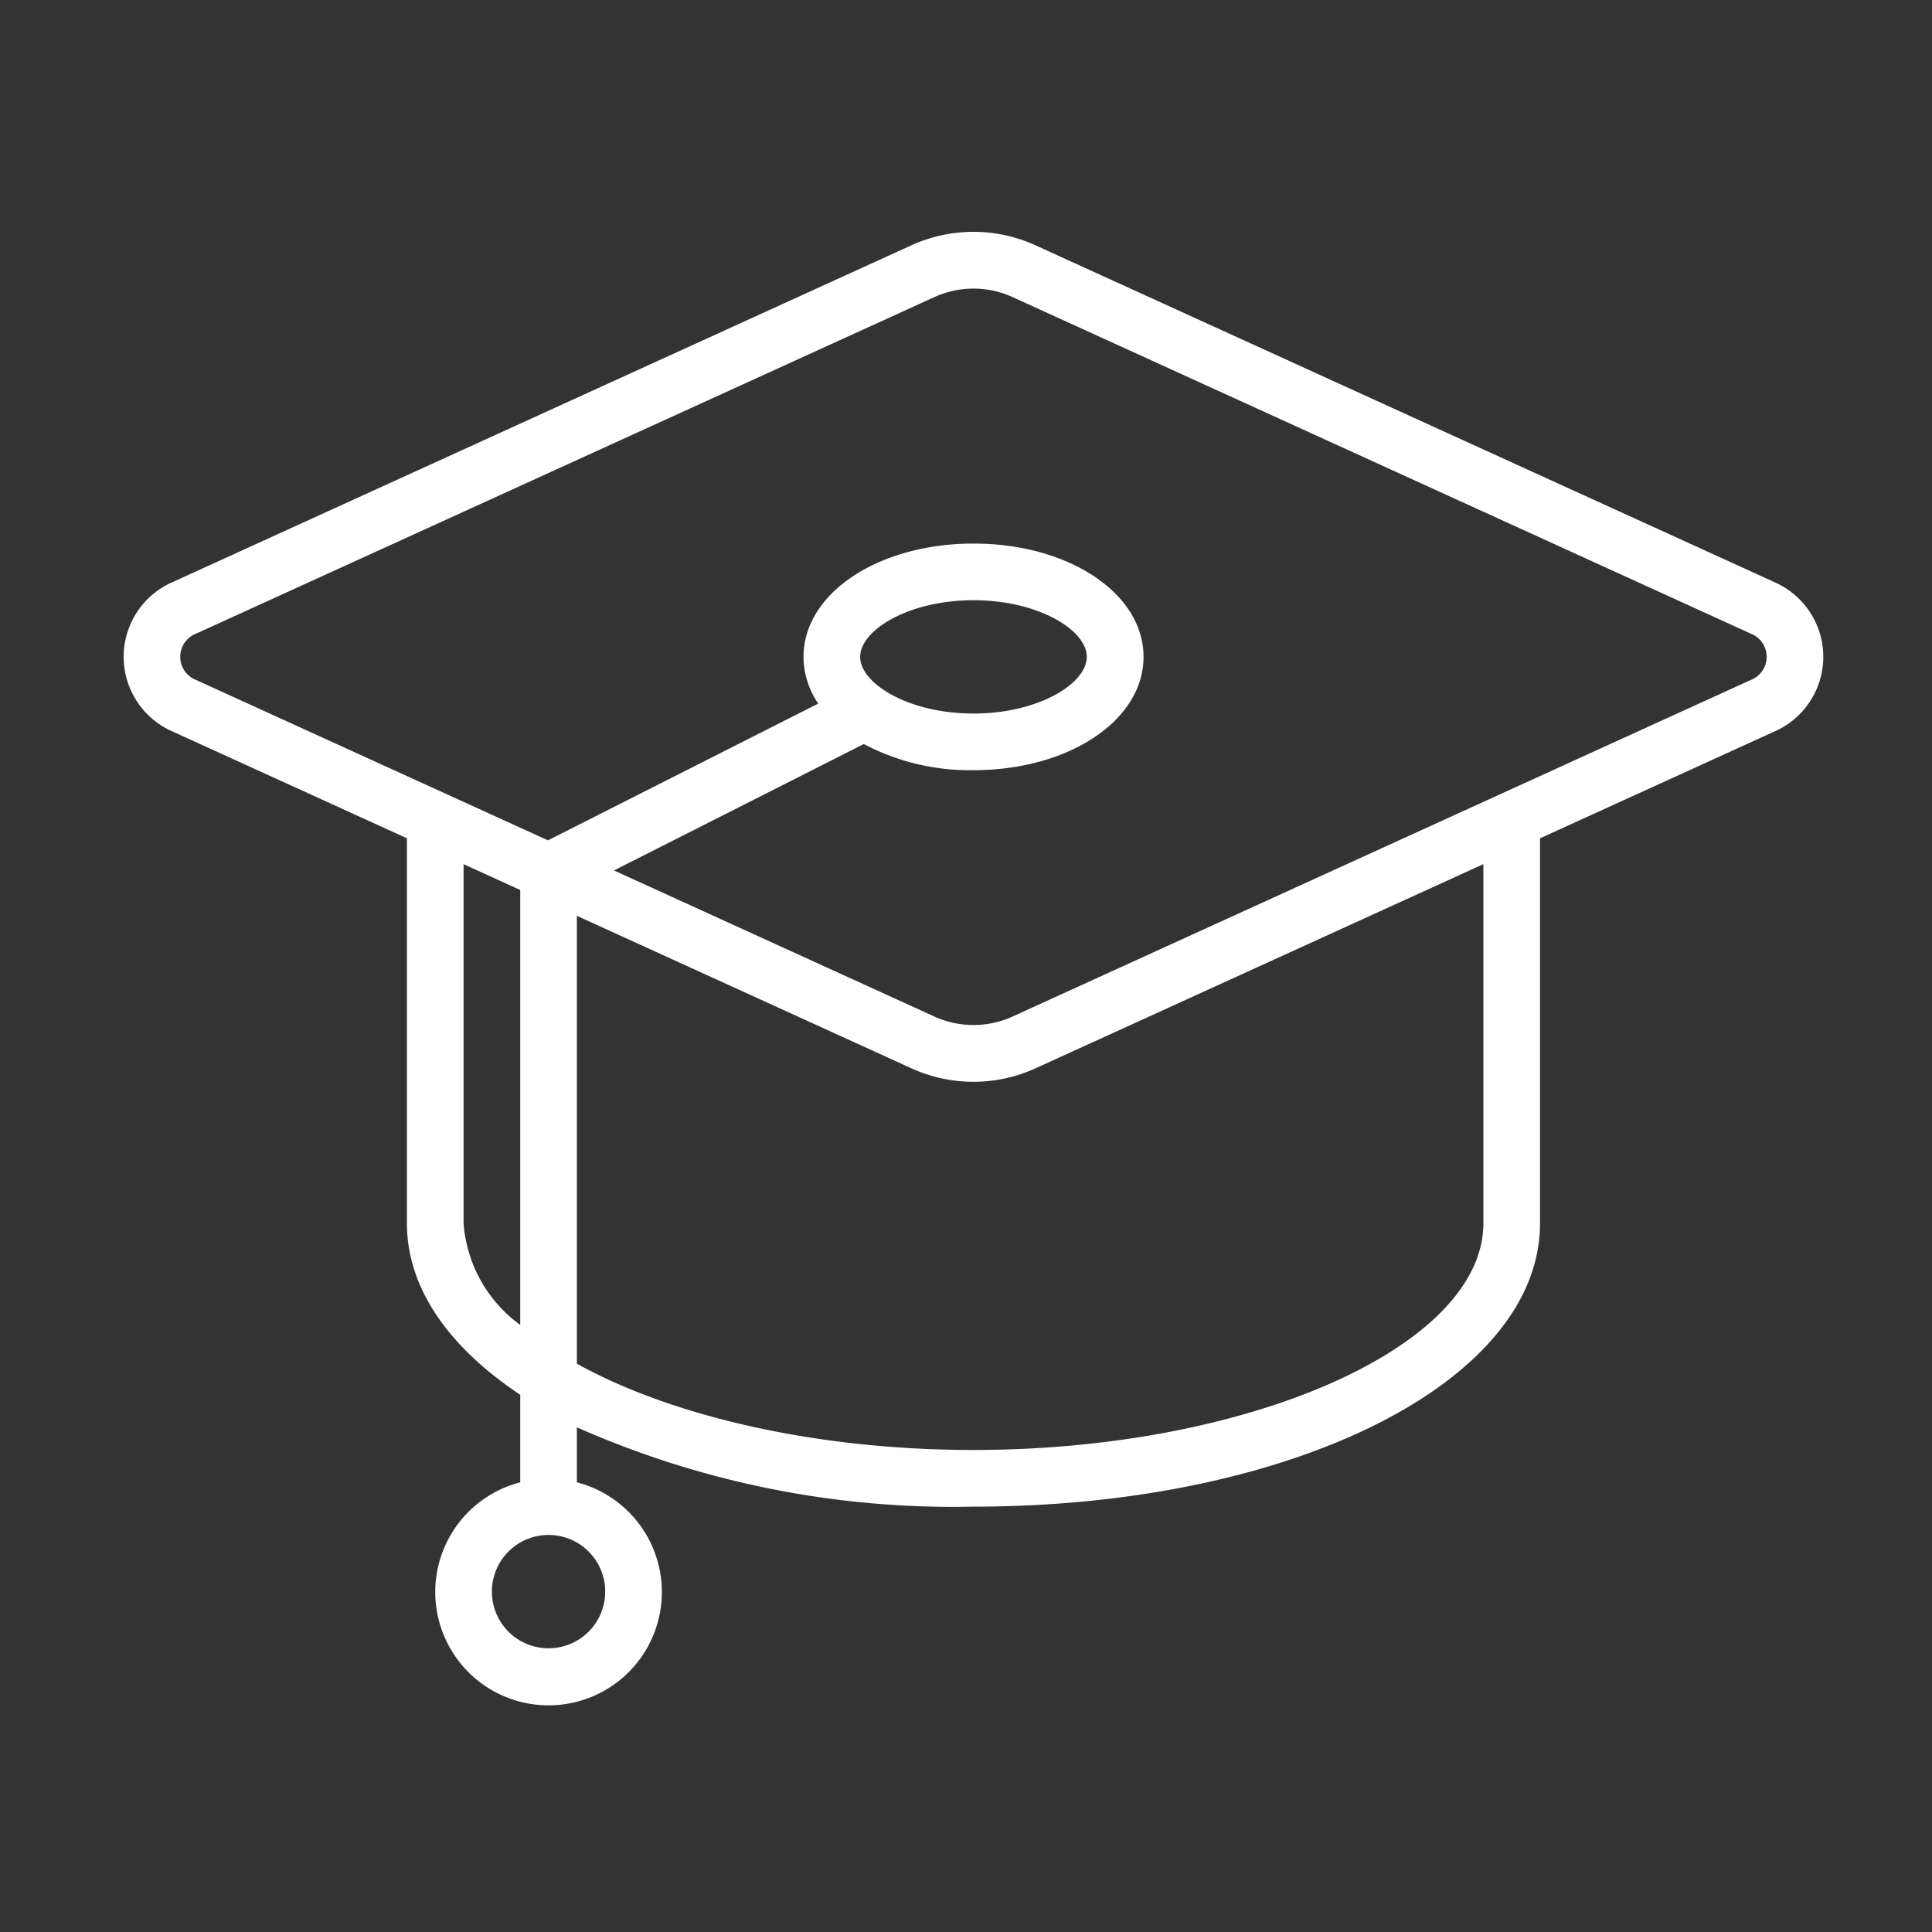 <svg xmlns="http://www.w3.org/2000/svg" width="125" height="125" viewBox="0 0 125 125">
  <rect x="0" y="0" width="125" height="125" fill="#333333" stroke="none"/>
  <g id="グループ_10454" data-name="グループ 10454" transform="translate(-79.871 -4392.882)">
    <rect id="長方形_10332" data-name="長方形 10332" width="125" height="125" transform="translate(79.871 4392.882)" fill="none"/>
    <g id="graduation-cap" transform="translate(87.871 4407.882)">
      <g id="Page-1_41_" transform="translate(0 0)">
        <g id="_x30_42---Education">
          <path id="Shape_162_" d="M106.783,57.714,59,35.934a9.69,9.69,0,0,0-8.039,0L3.186,57.714a5.273,5.273,0,0,0,0,9.684l15.142,6.9V99.212c0,4.215,2.733,8.029,7.331,11.09v5.665a7.331,7.331,0,1,0,3.665,0v-3.559a60.079,60.079,0,0,0,25.659,5.132c20.554,0,36.656-8.051,36.656-18.328V74.3l15.142-6.9a5.273,5.273,0,0,0,0-9.684ZM31.157,123.038a3.666,3.666,0,1,1-3.666-3.666A3.666,3.666,0,0,1,31.157,123.038ZM21.993,99.212V75.972l3.666,1.671v28.142A8.946,8.946,0,0,1,21.993,99.212Zm65.98,0c0,7.949-15.107,14.662-32.99,14.662-10.24,0-19.554-2.2-25.659-5.581V79.315l21.64,9.864a9.677,9.677,0,0,0,8.038,0L87.973,75.972v23.24Zm17.289-35.151L57.483,85.844a6.106,6.106,0,0,1-5,0L31.724,76.379,47.887,68.2a14.7,14.7,0,0,0,7.1,1.692c6.165,0,11-3.22,11-7.331s-4.831-7.331-11-7.331-11,3.22-11,7.331a5.426,5.426,0,0,0,.953,3.022L27.453,74.431,4.7,64.061a1.609,1.609,0,0,1,0-3.009L52.484,39.269a6.1,6.1,0,0,1,5,0l47.78,21.783a1.609,1.609,0,0,1,0,3.009Zm-57.609-1.5c0-1.73,3.134-3.666,7.331-3.666s7.331,1.935,7.331,3.666-3.134,3.666-7.331,3.666S47.652,64.287,47.652,62.556Z" transform="translate(0 -35.061)" fill="#fff"/>
        </g>
      </g>
    </g>
  </g>
</svg>
